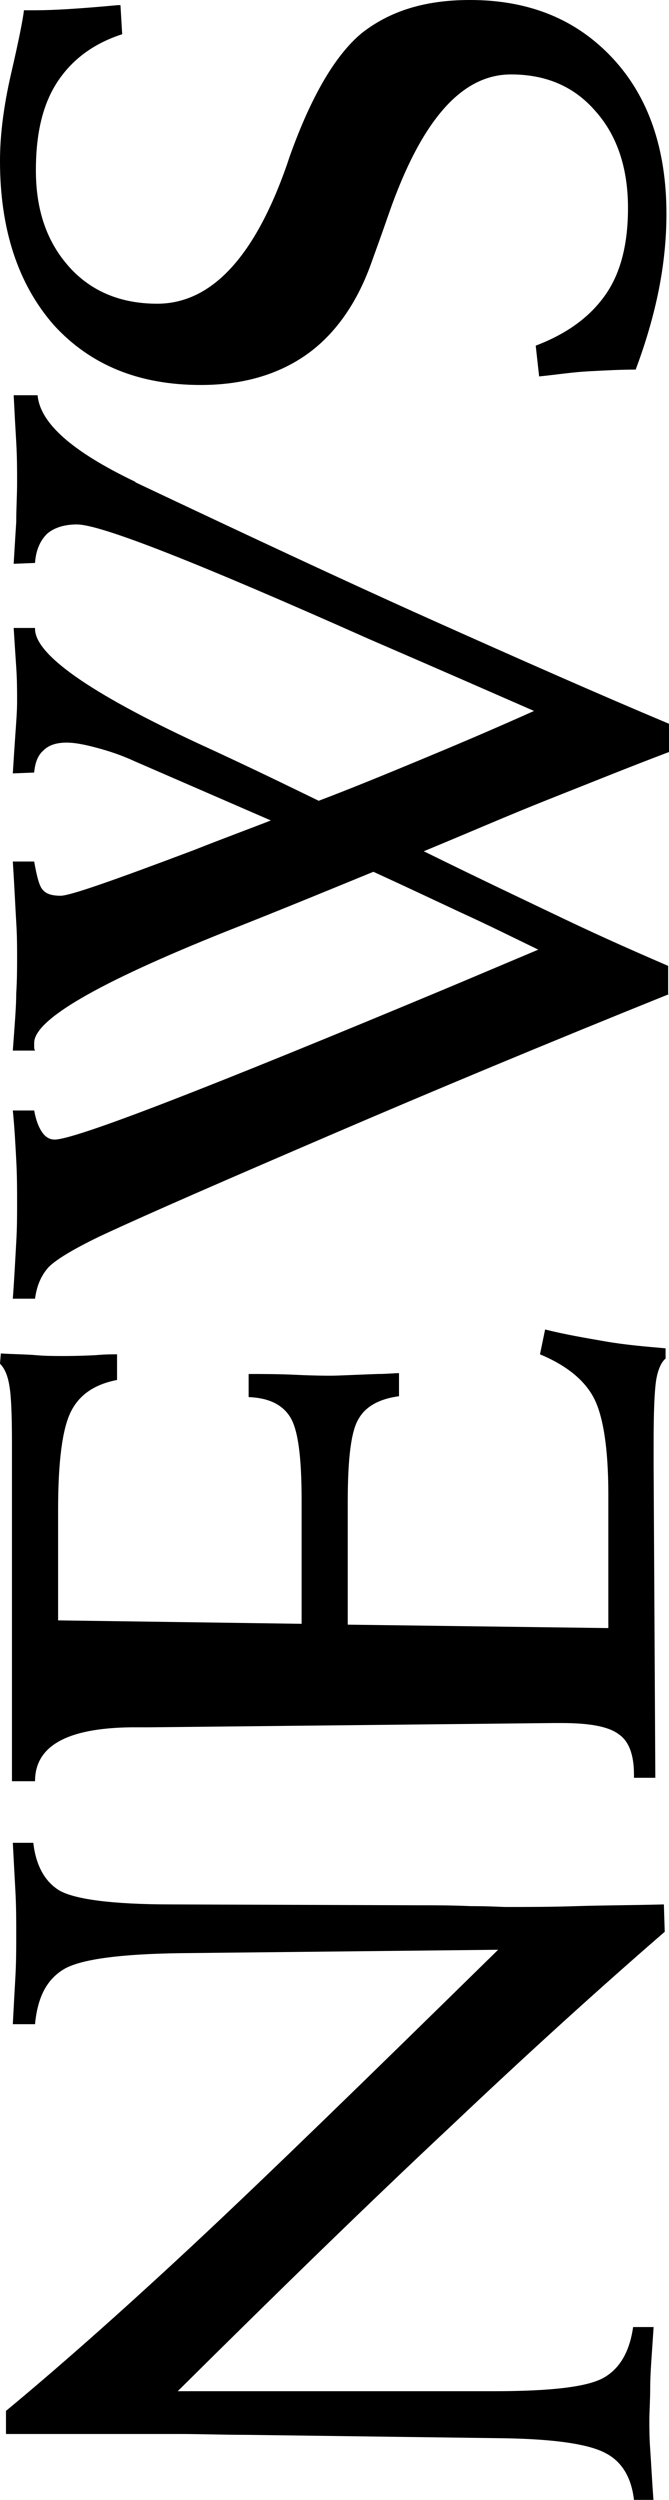 <?xml version="1.0" encoding="utf-8"?>
<!-- Generator: Adobe Illustrator 24.2.3, SVG Export Plug-In . SVG Version: 6.00 Build 0)  -->
<svg version="1.1" id="レイヤー_1" xmlns="http://www.w3.org/2000/svg" xmlns:xlink="http://www.w3.org/1999/xlink" x="0px"
	 y="0px" viewBox="0 0 78.3 292.2" style="enable-background:new 0 0 78.3 292.2;" xml:space="preserve">
<g>
	<path d="M74.2,292.2c-0.3-2.6-1.4-4.5-3.4-5.5c-1.9-1-5.8-1.6-11.7-1.7l-30.3-0.4c-2.7,0-5.3-0.1-7.8-0.1c-2.5,0-5,0-7.5,0H0.7
		v-2.7c5.8-4.8,13.1-11.2,21.9-19.4s20.6-19.7,35.7-34.5l-37.3,0.4c-6.9,0.1-11.4,0.7-13.4,1.8c-2.1,1.2-3.2,3.3-3.5,6.5H1.5
		c0.1-1.9,0.2-3.8,0.3-5.5c0.1-1.8,0.1-3.4,0.1-5c0-1.6,0-3.3-0.1-5.1c-0.1-1.8-0.2-3.7-0.3-5.6h2.4c0.3,2.7,1.4,4.6,3.1,5.6
		c1.8,1,6.1,1.6,13.1,1.6l29,0.1c1.7,0,3.7,0,6,0.1c2.3,0,3.6,0.1,4.1,0.1c2.5,0,5.2,0,8.3-0.1c3.1-0.1,6.5-0.1,10.2-0.2l0.1,3.2
		c-7.4,6.4-15.7,13.9-25,22.7c-9.3,8.7-20,19.1-32,31h36.9c6.8,0,11.1-0.5,13-1.6c1.9-1.1,3-3.1,3.4-5.9h2.4c-0.2,3.1-0.4,5.4-0.4,7
		s-0.1,2.9-0.1,3.9c0,0.9,0,2,0.1,3.4c0.1,1.4,0.2,3.5,0.4,6.2H74.2z"/>
	<path d="M0,159.4l0.1-1.2c1.6,0.1,3,0.1,4.1,0.2s2.2,0.1,3.2,0.1c0.5,0,1.8,0,3.8-0.1c1.1-0.1,1.9-0.1,2.5-0.1v3
		c-2.6,0.5-4.4,1.7-5.4,3.7c-1,2-1.5,5.8-1.5,11.5v12.9l28.5,0.4v-14.5c0-4.9-0.4-8.1-1.3-9.6c-0.9-1.5-2.5-2.3-4.9-2.4v-2.7
		c1.6,0,3.5,0,5.6,0.1s3.5,0.1,4,0.1c0.9,0,2.7-0.1,5.5-0.2c1.1,0,1.9-0.1,2.5-0.1v2.7c-2.3,0.3-3.9,1.2-4.7,2.6
		c-0.9,1.4-1.3,4.6-1.3,9.8v14.3l30.5,0.4v-15.6c0-5.4-0.6-9.2-1.7-11.3c-1.1-2.1-3.2-3.8-6.3-5.1l0.6-2.9c2.4,0.6,4.8,1,7.1,1.4
		c2.3,0.4,4.7,0.6,7,0.8v1.2c-0.5,0.4-0.9,1.3-1.1,2.5c-0.2,1.3-0.3,3.7-0.3,7.3v2.7l0.2,36.5h-2.5v-0.4c0-2.3-0.6-3.9-1.8-4.7
		c-1.2-0.9-3.4-1.3-6.7-1.3h-0.9l-47.4,0.5c-0.5,0-1.2,0-2.1,0c-7.5,0.1-11.2,2.2-11.2,6.3H1.4v-39.5c0-3.4-0.1-5.6-0.3-6.7
		C0.9,160.7,0.5,159.9,0,159.4z"/>
	<path d="M78.3,116.2c-14.4,5.8-27.6,11.3-39.7,16.5c-12.1,5.2-21.1,9.1-26.9,11.8c-3.1,1.5-5.1,2.7-6,3.6c-0.9,1-1.4,2.2-1.6,3.7
		H1.5c0.2-2.7,0.3-4.9,0.4-6.6c0.1-1.7,0.1-3.2,0.1-4.5c0-1.6,0-3.3-0.1-5.1c-0.1-1.9-0.2-3.8-0.4-5.8h2.5c0.2,1.1,0.5,1.9,0.9,2.5
		c0.4,0.6,0.9,0.9,1.5,0.9c2.4,0,17.9-6,46.4-17.9l10.2-4.3c-2.9-1.4-5.9-2.9-9.2-4.4c-3.2-1.5-6.6-3.1-10.1-4.7
		c-4.4,1.8-10.2,4.2-17.3,7c-15,6-22.4,10.3-22.4,13c0,0.2,0,0.4,0,0.5c0,0.1,0,0.2,0.1,0.4H1.5c0.2-2.8,0.4-5.1,0.4-6.7
		c0.1-1.6,0.1-3,0.1-4.3c0-1.1,0-2.4-0.1-4c-0.1-1.6-0.2-4-0.4-7.1h2.5c0.3,1.7,0.6,2.9,1,3.3c0.4,0.5,1.1,0.7,2.1,0.7
		c1.1,0,6.2-1.8,15.5-5.3c3.8-1.5,6.8-2.6,9.1-3.5L15.8,89c-1.5-0.7-3-1.2-4.5-1.6c-1.5-0.4-2.6-0.6-3.5-0.6c-1.2,0-2.1,0.3-2.7,0.9
		c-0.7,0.6-1,1.5-1.1,2.6l-2.5,0.1c0.1-1.6,0.2-3.2,0.3-4.6C1.9,84.4,2,83.1,2,82c0-1.2,0-2.5-0.1-4c-0.1-1.5-0.2-3-0.3-4.6h2.5v0.1
		c0,3,6.4,7.5,19.1,13.4c5.9,2.7,10.6,5,14.1,6.7c3.7-1.4,7.6-3,11.7-4.7c4.1-1.7,8.6-3.6,13.5-5.8c-4.8-2.1-11.2-4.9-19.3-8.4
		C23.2,65.8,11.8,61.3,9,61.3c-1.5,0-2.7,0.4-3.5,1.1c-0.8,0.8-1.3,1.9-1.4,3.4l-2.5,0.1c0.1-1.7,0.2-3.3,0.3-4.9
		C1.9,59.4,2,57.9,2,56.4c0-1.4,0-3-0.1-4.7c-0.1-1.7-0.2-3.5-0.3-5.5h2.8c0.3,3.3,4.1,6.6,11.4,10.1l0.1,0.1
		c12.5,5.9,24,11.3,34.5,16s19.8,8.8,27.9,12.2v3.3c-4.5,1.7-9.2,3.6-14,5.5c-4.8,1.9-9.6,4-14.7,6.1c6.5,3.2,12,5.8,16.4,7.9
		c4.4,2.1,8.5,3.9,12.2,5.5V116.2z"/>
	<path d="M2.8,1.2h1.4c2.1,0,5.3-0.2,9.6-0.6h0.3L14.3,4c-3.4,1.1-5.9,3-7.6,5.6c-1.7,2.6-2.5,6-2.5,10.3c0,4.7,1.3,8.4,3.9,11.3
		c2.6,2.9,6.1,4.3,10.3,4.3c6.3,0,11.4-5.4,15.2-16.3l0.3-0.9c2.5-7,5.3-11.8,8.4-14.4C45.6,1.3,49.7,0,55,0c7,0,12.5,2.3,16.7,6.8
		C75.9,11.3,78,17.4,78,25c0,2.9-0.3,5.9-0.9,8.9s-1.5,6.1-2.7,9.3c-1.8,0-3.6,0.1-5.5,0.2c-1.9,0.1-3.8,0.4-5.8,0.6l-0.4-3.6
		c3.7-1.4,6.4-3.4,8.2-6s2.6-6,2.6-10.1c0-4.7-1.3-8.5-3.8-11.3c-2.5-2.9-5.8-4.3-9.9-4.3c-5.8,0-10.5,5.4-14.3,16.3
		c-0.9,2.6-1.6,4.5-2.1,5.9c-1.7,4.7-4.3,8.3-7.6,10.6s-7.4,3.5-12.3,3.5c-7.2,0-12.9-2.3-17.2-7C2.1,33.2,0,26.8,0,18.8
		c0-2.9,0.4-6.3,1.3-10.2C2.2,4.7,2.7,2.2,2.8,1.2z"/>
</g>
</svg>

